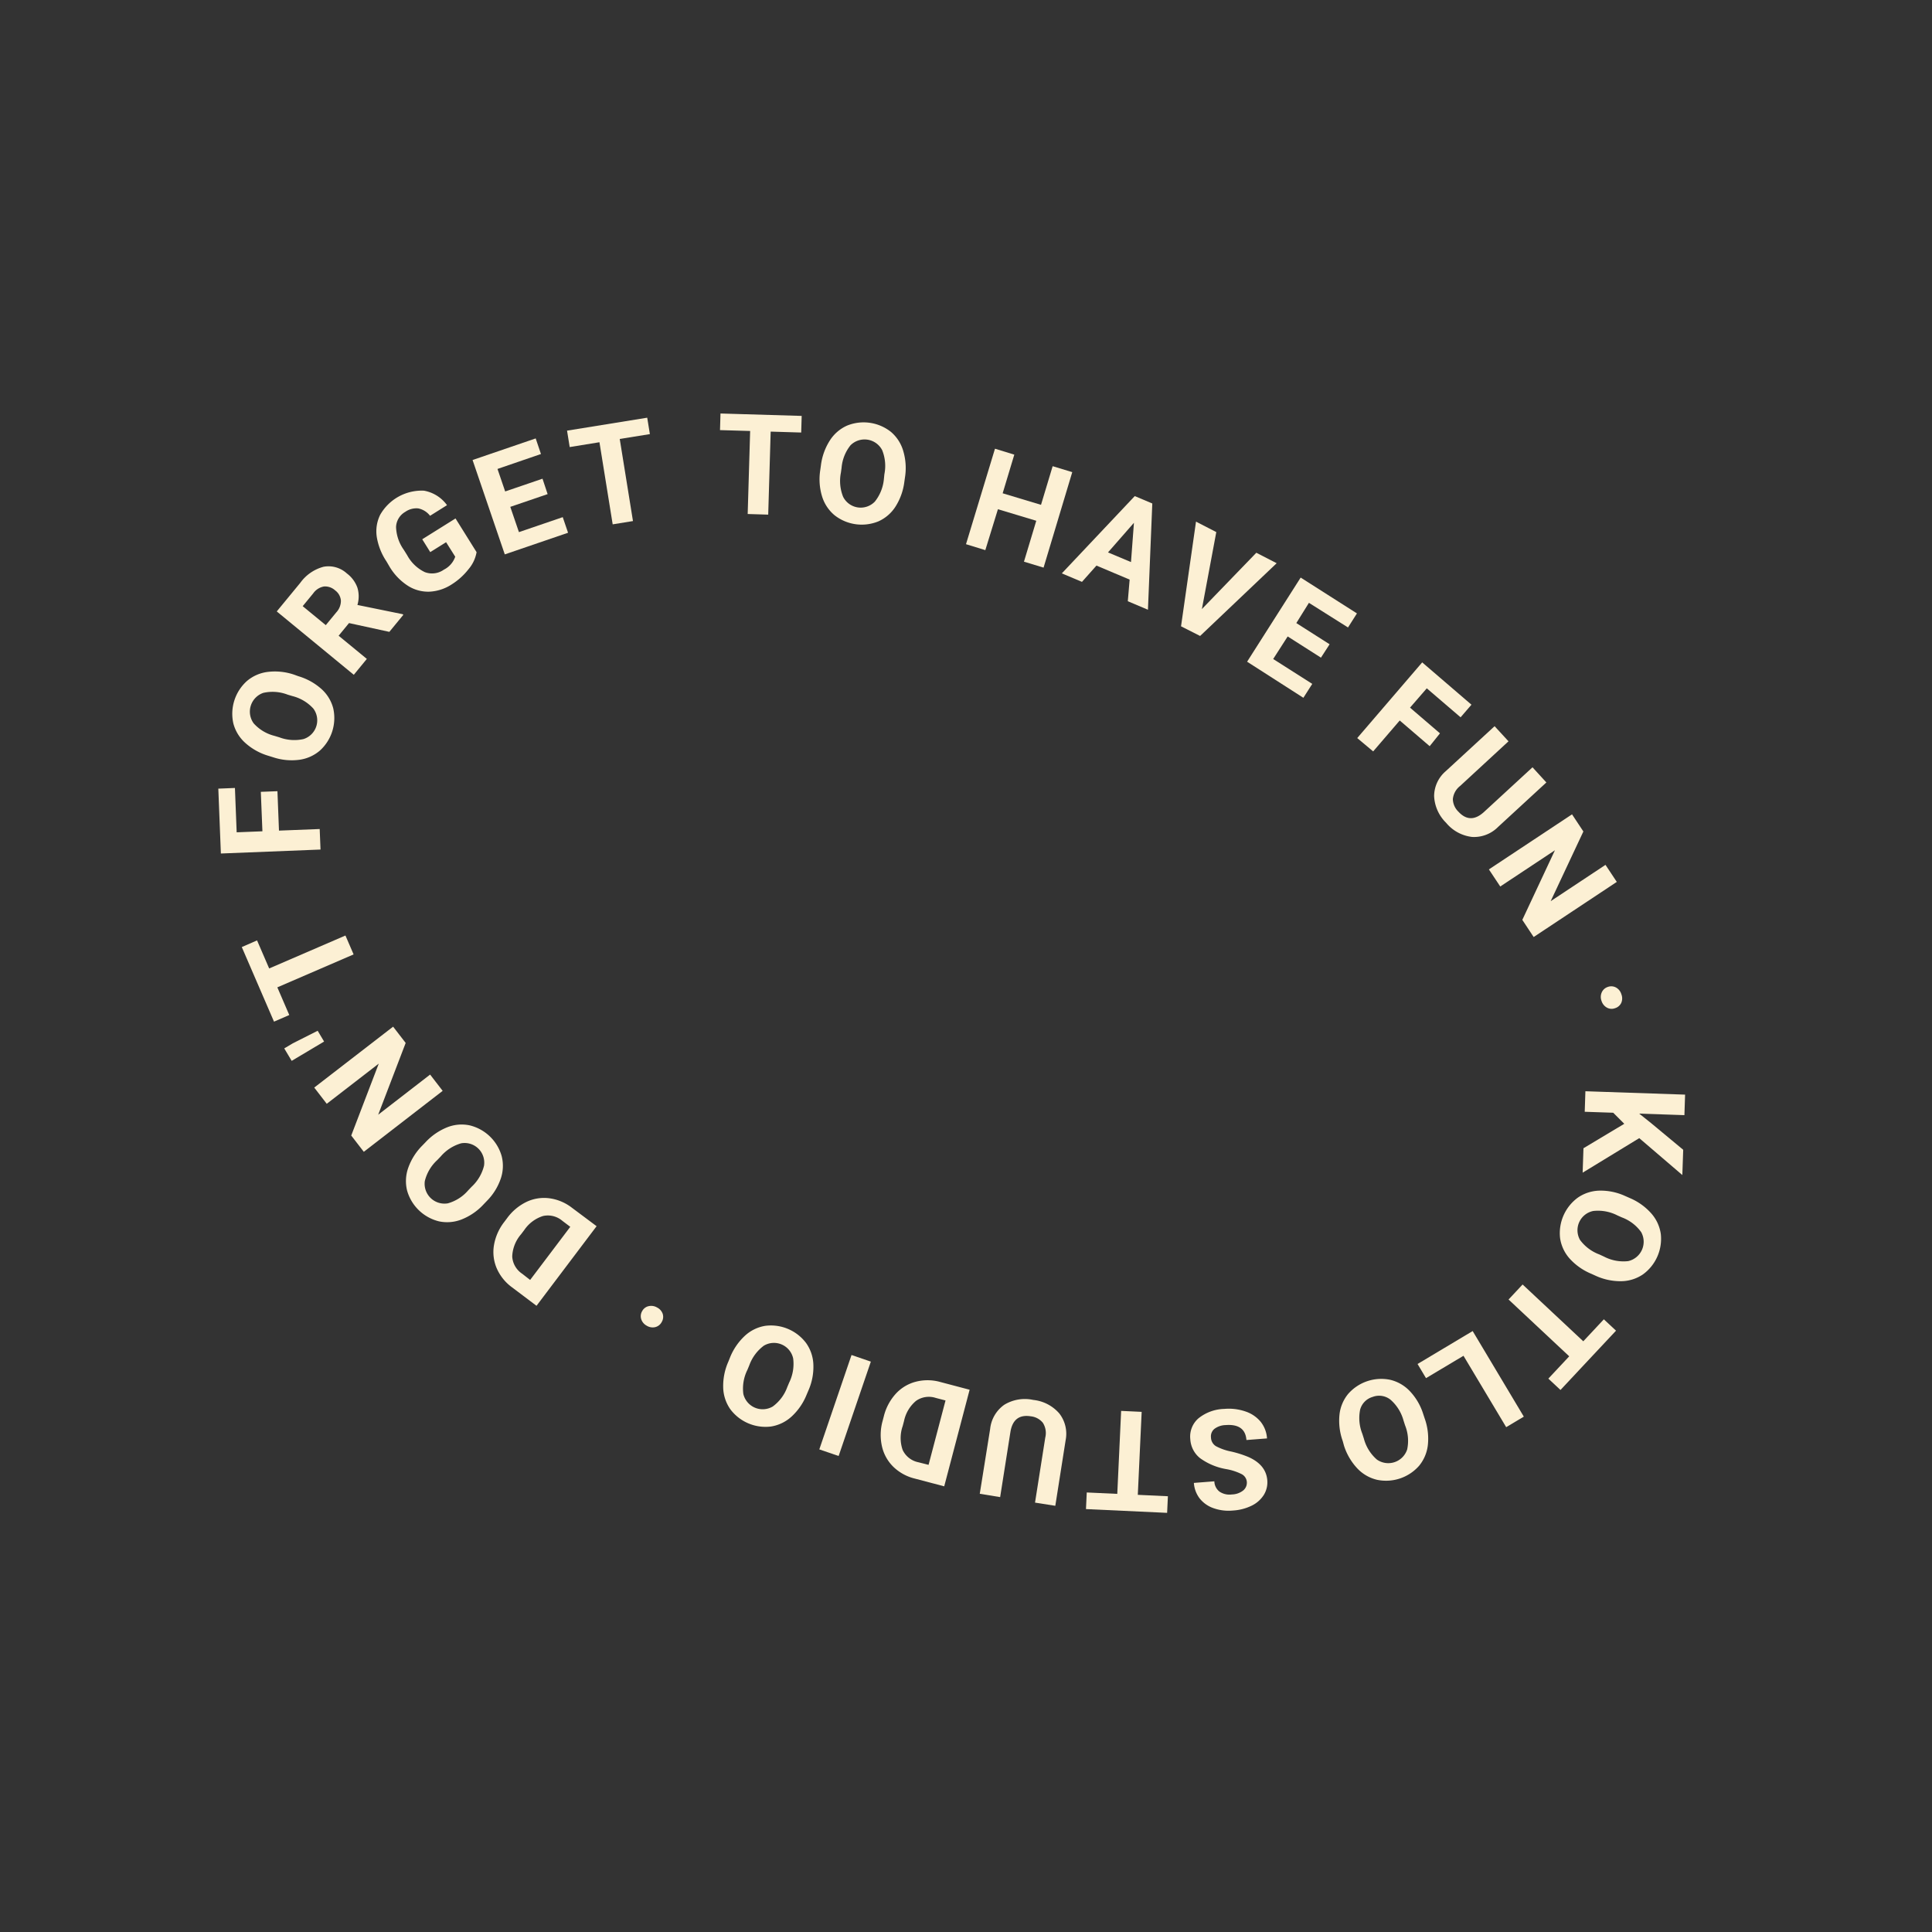 <?xml version="1.0" encoding="UTF-8"?> <svg xmlns="http://www.w3.org/2000/svg" id="Слой_1" data-name="Слой 1" viewBox="0 0 400 400"><rect x="0" y="0" width="400" height="400" fill="#333333" stroke="none"/> <defs> <style>.cls-1{fill:#fcf0d4;}</style> </defs> <title>Монтажная область 1 копия 3</title> <path class="cls-1" d="M123.52,253.87l-12.44,16.48L106,266.52a9.64,9.64,0,0,1-3.15-3.91,8.55,8.55,0,0,1-.58-4.8,10.76,10.76,0,0,1,2.14-4.83l.57-.76a10.8,10.8,0,0,1,4-3.37,8.49,8.49,0,0,1,4.76-.76,9.72,9.72,0,0,1,4.63,1.93ZM109.76,265l8.31-11-1.64-1.24a4.62,4.62,0,0,0-4-1,7.37,7.37,0,0,0-3.89,2.91l-.66.87a7.48,7.48,0,0,0-1.83,4.59,4.6,4.6,0,0,0,2.07,3.59Z"></path> <path class="cls-1" d="M88.07,236.52a12.49,12.49,0,0,1,4.48-3.11,8.1,8.1,0,0,1,4.68-.42,9.11,9.11,0,0,1,6.63,6.35,8.19,8.19,0,0,1-.19,4.7,12.1,12.1,0,0,1-2.84,4.57l-.71.74a12.36,12.36,0,0,1-4.51,3.11,8.19,8.19,0,0,1-4.71.41,9.1,9.1,0,0,1-6.61-6.36,8.18,8.18,0,0,1,.23-4.72,12.38,12.38,0,0,1,2.92-4.62Zm2.46,3.66a8.68,8.68,0,0,0-2.58,4.36,4.11,4.11,0,0,0,4.76,4.6,8.59,8.59,0,0,0,4.24-2.71l.7-.73a8.8,8.8,0,0,0,2.56-4.34,4.07,4.07,0,0,0-4.74-4.65,8.75,8.75,0,0,0-4.23,2.73Z"></path> <path class="cls-1" d="M81.39,212.56l2.6,3.37L78.3,230.79l10.75-8.31,2.6,3.37L75.32,238.47l-2.6-3.37,5.7-14.89-10.77,8.32-2.59-3.36Z"></path> <path class="cls-1" d="M60.64,216l5.13-2.59,1.33,2.23-6.71,4-1.54-2.58Z"></path> <path class="cls-1" d="M53.22,194.7l2.51,5.81,15.79-6.82,1.69,3.91-15.79,6.82,2.47,5.73-3.16,1.37-6.67-15.44Z"></path> <path class="cls-1" d="M57.44,163.81l.32,8.16,8.43-.33.17,4.25-20.63.82-.53-13.43,3.44-.14.36,9.18,5.33-.21L54,163.94Z"></path> <path class="cls-1" d="M61.77,140a12.48,12.48,0,0,1,4.77,2.64,8.12,8.12,0,0,1,2.45,4,9.11,9.11,0,0,1-2.76,8.76,8.2,8.2,0,0,1-4.3,1.91,12.12,12.12,0,0,1-5.36-.52l-1-.31a12.4,12.4,0,0,1-4.79-2.67,8.18,8.18,0,0,1-2.46-4A9.11,9.11,0,0,1,51.12,141a8.18,8.18,0,0,1,4.33-1.89,12.34,12.34,0,0,1,5.44.57Zm-2.19,3.83a8.69,8.69,0,0,0-5.06-.38,4.11,4.11,0,0,0-2,6.31,8.58,8.58,0,0,0,4.3,2.59l1,.3a8.79,8.79,0,0,0,5,.37,4.07,4.07,0,0,0,2.06-6.31,8.74,8.74,0,0,0-4.32-2.59Z"></path> <path class="cls-1" d="M72.26,129l-2.15,2.62,5.84,4.8-2.7,3.29L57.3,126.59l4.87-5.92A8.67,8.67,0,0,1,67,117.34a5.63,5.63,0,0,1,4.82,1.39A6.35,6.35,0,0,1,74,121.68a6.23,6.23,0,0,1,0,3.57l9.36,1.91.15.13-2.9,3.53Zm-4.81.43,2.18-2.65a3.51,3.51,0,0,0,.95-2.43,2.92,2.92,0,0,0-1.18-2.11,3.12,3.12,0,0,0-2.3-.82,3.45,3.45,0,0,0-2.26,1.44l-2.17,2.64Z"></path> <path class="cls-1" d="M98.67,114.32A7.38,7.38,0,0,1,97,117.85,13.57,13.57,0,0,1,93.51,121a9.23,9.23,0,0,1-4.61,1.5,7.81,7.81,0,0,1-4.45-1.22,12,12,0,0,1-3.73-3.84L80,116.21a12.7,12.7,0,0,1-2-5.09,7.72,7.72,0,0,1,.71-4.53,9.9,9.9,0,0,1,9.06-5,7.49,7.49,0,0,1,4.78,3l-3.51,2.2a4.12,4.12,0,0,0-2.44-1.53,4,4,0,0,0-2.7.72A3.77,3.77,0,0,0,82,109.11a8.58,8.58,0,0,0,1.6,4.72l.7,1.12a8.16,8.16,0,0,0,3.65,3.5,4.22,4.22,0,0,0,3.95-.51,4.71,4.71,0,0,0,2.35-2.68l-1.89-3-3.28,2.05-1.66-2.66,6.89-4.31Z"></path> <path class="cls-1" d="M113.38,102.3l-7.73,2.64,1.79,5.23,9.07-3.1,1.1,3.23-13.1,4.48L97.84,95.24l13.07-4.47L112,94l-9,3.09,1.59,4.66,7.73-2.64Z"></path> <path class="cls-1" d="M134.55,89.88l-6.24,1,2.74,17-4.2.68-2.74-17-6.16,1-.55-3.4L134,86.48Z"></path> <path class="cls-1" d="M165.88,89.55l-6.32-.19-.51,17.19-4.25-.13.51-17.19-6.24-.18.1-3.44,16.81.5Z"></path> <path class="cls-1" d="M187.24,99.72a12.45,12.45,0,0,1-1.82,5.14,8.11,8.11,0,0,1-3.55,3.08,9.11,9.11,0,0,1-9.09-1.27,8.19,8.19,0,0,1-2.59-3.93,12.1,12.1,0,0,1-.37-5.37l.14-1a12.39,12.39,0,0,1,1.84-5.16,8.17,8.17,0,0,1,3.57-3.09,9.1,9.1,0,0,1,9.08,1.29,8.17,8.17,0,0,1,2.57,4,12.37,12.37,0,0,1,.34,5.46Zm-4.14-1.53a8.7,8.7,0,0,0-.46-5,4.11,4.11,0,0,0-6.55-1,8.59,8.59,0,0,0-1.85,4.67l-.14,1a8.79,8.79,0,0,0,.46,5,4.07,4.07,0,0,0,6.56,1A8.75,8.75,0,0,0,183,99.19Z"></path> <path class="cls-1" d="M216.06,117.52,212,116.29l2.55-8.47-7.94-2.39L204,113.9,200,112.67l6-19.77L210,94.13l-2.41,8,7.94,2.39,2.41-8L222,97.75Z"></path> <path class="cls-1" d="M233.88,120l-6.87-2.9-3,3.37-4.17-1.76,15.1-16,3.63,1.53-.9,22-4.17-1.76Zm-4.48-5.63,4.76,2,.61-8.13Z"></path> <path class="cls-1" d="M248.84,126.1l11.27-11.66,4.21,2.17-15.85,15.06-3.95-2L247.62,108l4.2,2.16Z"></path> <path class="cls-1" d="M273.49,136.16l-6.89-4.39-3,4.67,8.09,5.15-1.84,2.88L258.2,137l11.09-17.42L280.94,127l-1.85,2.91L271,124.81,268.39,129l6.89,4.39Z"></path> <path class="cls-1" d="M296,154.49l-6.2-5.32-5.5,6.4L281,152.81l13.45-15.67,10.2,8.76-2.25,2.61-7-6-3.47,4,6.2,5.32Z"></path> <path class="cls-1" d="M320.16,162l-10,9.21a7,7,0,0,1-5.38,2.07,8.18,8.18,0,0,1-5.38-2.93,8.26,8.26,0,0,1-2.48-5.52,6.84,6.84,0,0,1,2.4-5.16l10.12-9.32,2.88,3.13-10,9.23a3.93,3.93,0,0,0-1.52,2.72,3.72,3.72,0,0,0,1.14,2.61q2.43,2.64,5.24.13l10.11-9.31Z"></path> <path class="cls-1" d="M317.53,194l-2.35-3.55,6.75-14.41-11.32,7.5L308.26,180l17.21-11.4,2.35,3.55-6.77,14.43,11.35-7.52,2.34,3.53Z"></path> <path class="cls-1" d="M332.86,204.34a2.07,2.07,0,0,1,1.71.11,2.33,2.33,0,0,1,1.11,1.38,2.36,2.36,0,0,1,0,1.77,2.07,2.07,0,0,1-1.29,1.13,2,2,0,0,1-1.71-.12,2.38,2.38,0,0,1-1.1-1.38,2.31,2.31,0,0,1,.05-1.78A2.07,2.07,0,0,1,332.86,204.34Z"></path> <path class="cls-1" d="M336.29,232.67,334,230.38l-5.9-.2.14-4.25,20.64.7-.14,4.25-9.36-.32,2.5,2,6.61,5.49-.18,5.23-8.92-7.64-11.72,7.15.17-5.06Z"></path> <path class="cls-1" d="M329.5,263.74A12.48,12.48,0,0,1,325,260.6a8.12,8.12,0,0,1-2-4.25,9.11,9.11,0,0,1,3.7-8.41,8.19,8.19,0,0,1,4.48-1.43,12.12,12.12,0,0,1,5.27,1.1l.93.41a12.4,12.4,0,0,1,4.47,3.17,8.17,8.17,0,0,1,2,4.28,9.1,9.1,0,0,1-3.71,8.39,8.18,8.18,0,0,1-4.51,1.4,12.37,12.37,0,0,1-5.34-1.16Zm2.6-3.57a8.69,8.69,0,0,0,5,.93,4.11,4.11,0,0,0,2.69-6,8.58,8.58,0,0,0-4-3.05l-.92-.41a8.8,8.8,0,0,0-5-.92,4.07,4.07,0,0,0-2.74,6,8.74,8.74,0,0,0,4,3Z"></path> <path class="cls-1" d="M320.57,285.43l4.32-4.62-12.56-11.76,2.91-3.11,12.56,11.76,4.26-4.55,2.52,2.35-11.5,12.28Z"></path> <path class="cls-1" d="M303,280.7l-7.76,4.63-1.75-2.93,11.41-6.82,10.59,17.72-3.65,2.18Z"></path> <path class="cls-1" d="M278,298.36a12.45,12.45,0,0,1-.68-5.41,8.11,8.11,0,0,1,1.79-4.34,9.11,9.11,0,0,1,8.7-2.94,8.19,8.19,0,0,1,4.08,2.35,12.09,12.09,0,0,1,2.74,4.64l.33,1a12.41,12.41,0,0,1,.67,5.44,8.19,8.19,0,0,1-1.81,4.36,9.11,9.11,0,0,1-8.7,2.92A8.18,8.18,0,0,1,281,304a12.36,12.36,0,0,1-2.75-4.72Zm4.38-.49a8.69,8.69,0,0,0,2.68,4.31,4.11,4.11,0,0,0,6.28-2.09,8.58,8.58,0,0,0-.44-5l-.32-1a8.8,8.8,0,0,0-2.67-4.28,3.78,3.78,0,0,0-3.73-.59,3.75,3.75,0,0,0-2.58,2.64,8.76,8.76,0,0,0,.46,5Z"></path> <path class="cls-1" d="M250.72,297.62a2.18,2.18,0,0,0,1,1.78,11.15,11.15,0,0,0,3.16,1.12,21.75,21.75,0,0,1,3.6,1.14q3.65,1.62,3.9,4.83a5,5,0,0,1-.71,3,6.16,6.16,0,0,1-2.54,2.25,10.19,10.19,0,0,1-3.89,1,9.28,9.28,0,0,1-4-.49,6.28,6.28,0,0,1-2.85-2,5.92,5.92,0,0,1-1.21-3.23l4.24-.33a2.78,2.78,0,0,0,1.06,2.13,3.68,3.68,0,0,0,2.56.59,3.92,3.92,0,0,0,2.37-.84,2.08,2.08,0,0,0,.73-1.8,2,2,0,0,0-1.14-1.6,11.47,11.47,0,0,0-3.08-1,12.91,12.91,0,0,1-5.48-2.29,5.4,5.4,0,0,1-2-3.89,5,5,0,0,1,1.7-4.35,8.89,8.89,0,0,1,5.33-1.94,10.57,10.57,0,0,1,4.39.53,6.88,6.88,0,0,1,3.16,2.15,6.11,6.11,0,0,1,1.3,3.43l-4.26.33q-.26-3.41-4.34-3.09a4,4,0,0,0-2.31.8A2,2,0,0,0,250.72,297.62Z"></path> <path class="cls-1" d="M225,309l6.32.29.8-17.18,4.25.2-.8,17.18,6.23.29-.16,3.44-16.8-.78Z"></path> <path class="cls-1" d="M202.85,309.27,205,295.84a7,7,0,0,1,2.93-5,8.18,8.18,0,0,1,6-1,8.27,8.27,0,0,1,5.38,2.79,6.84,6.84,0,0,1,1.32,5.54l-2.14,13.59-4.2-.66,2.12-13.46a3.93,3.93,0,0,0-.5-3.07,3.73,3.73,0,0,0-2.51-1.34q-3.54-.56-4.19,3.16l-2.14,13.57Z"></path> <path class="cls-1" d="M200.75,287.73l-5.26,20-6.14-1.62a9.65,9.65,0,0,1-4.4-2.43,8.56,8.56,0,0,1-2.35-4.23,10.75,10.75,0,0,1,.14-5.28l.24-.92a10.79,10.79,0,0,1,2.45-4.65,8.49,8.49,0,0,1,4.11-2.51,9.73,9.73,0,0,1,5,0Zm-8.5,15.55,3.51-13.33-2-.52a4.62,4.62,0,0,0-4.1.6,7.37,7.37,0,0,0-2.49,4.17l-.28,1.06a7.48,7.48,0,0,0,0,4.95,4.6,4.6,0,0,0,3.27,2.54Z"></path> <path class="cls-1" d="M176.3,280.54l4,1.37-6.67,19.54-4-1.37Z"></path> <path class="cls-1" d="M151.14,281.06a12.46,12.46,0,0,1,3.08-4.5,8.12,8.12,0,0,1,4.22-2.06,9.11,9.11,0,0,1,8.46,3.57,8.19,8.19,0,0,1,1.5,4.46,12.11,12.11,0,0,1-1,5.29l-.4.94a12.39,12.39,0,0,1-3.1,4.51,8.19,8.19,0,0,1-4.25,2.07,9.1,9.1,0,0,1-8.45-3.58,8.19,8.19,0,0,1-1.47-4.49,12.36,12.36,0,0,1,1.07-5.36Zm3.61,2.54a8.68,8.68,0,0,0-.85,5,4.11,4.11,0,0,0,6.09,2.6,8.6,8.6,0,0,0,3-4l.39-.93a8.78,8.78,0,0,0,.84-5,4.07,4.07,0,0,0-6.09-2.65,8.77,8.77,0,0,0-3,4.06Z"></path> <path class="cls-1" d="M137,273.71a2.08,2.08,0,0,1-1.35,1.06,2.34,2.34,0,0,1-1.74-.29,2.37,2.37,0,0,1-1.15-1.35,2.07,2.07,0,0,1,.21-1.71,2,2,0,0,1,1.36-1,2.38,2.38,0,0,1,1.74.3A2.31,2.31,0,0,1,137.2,272,2.07,2.07,0,0,1,137,273.71Z"></path> </svg> 